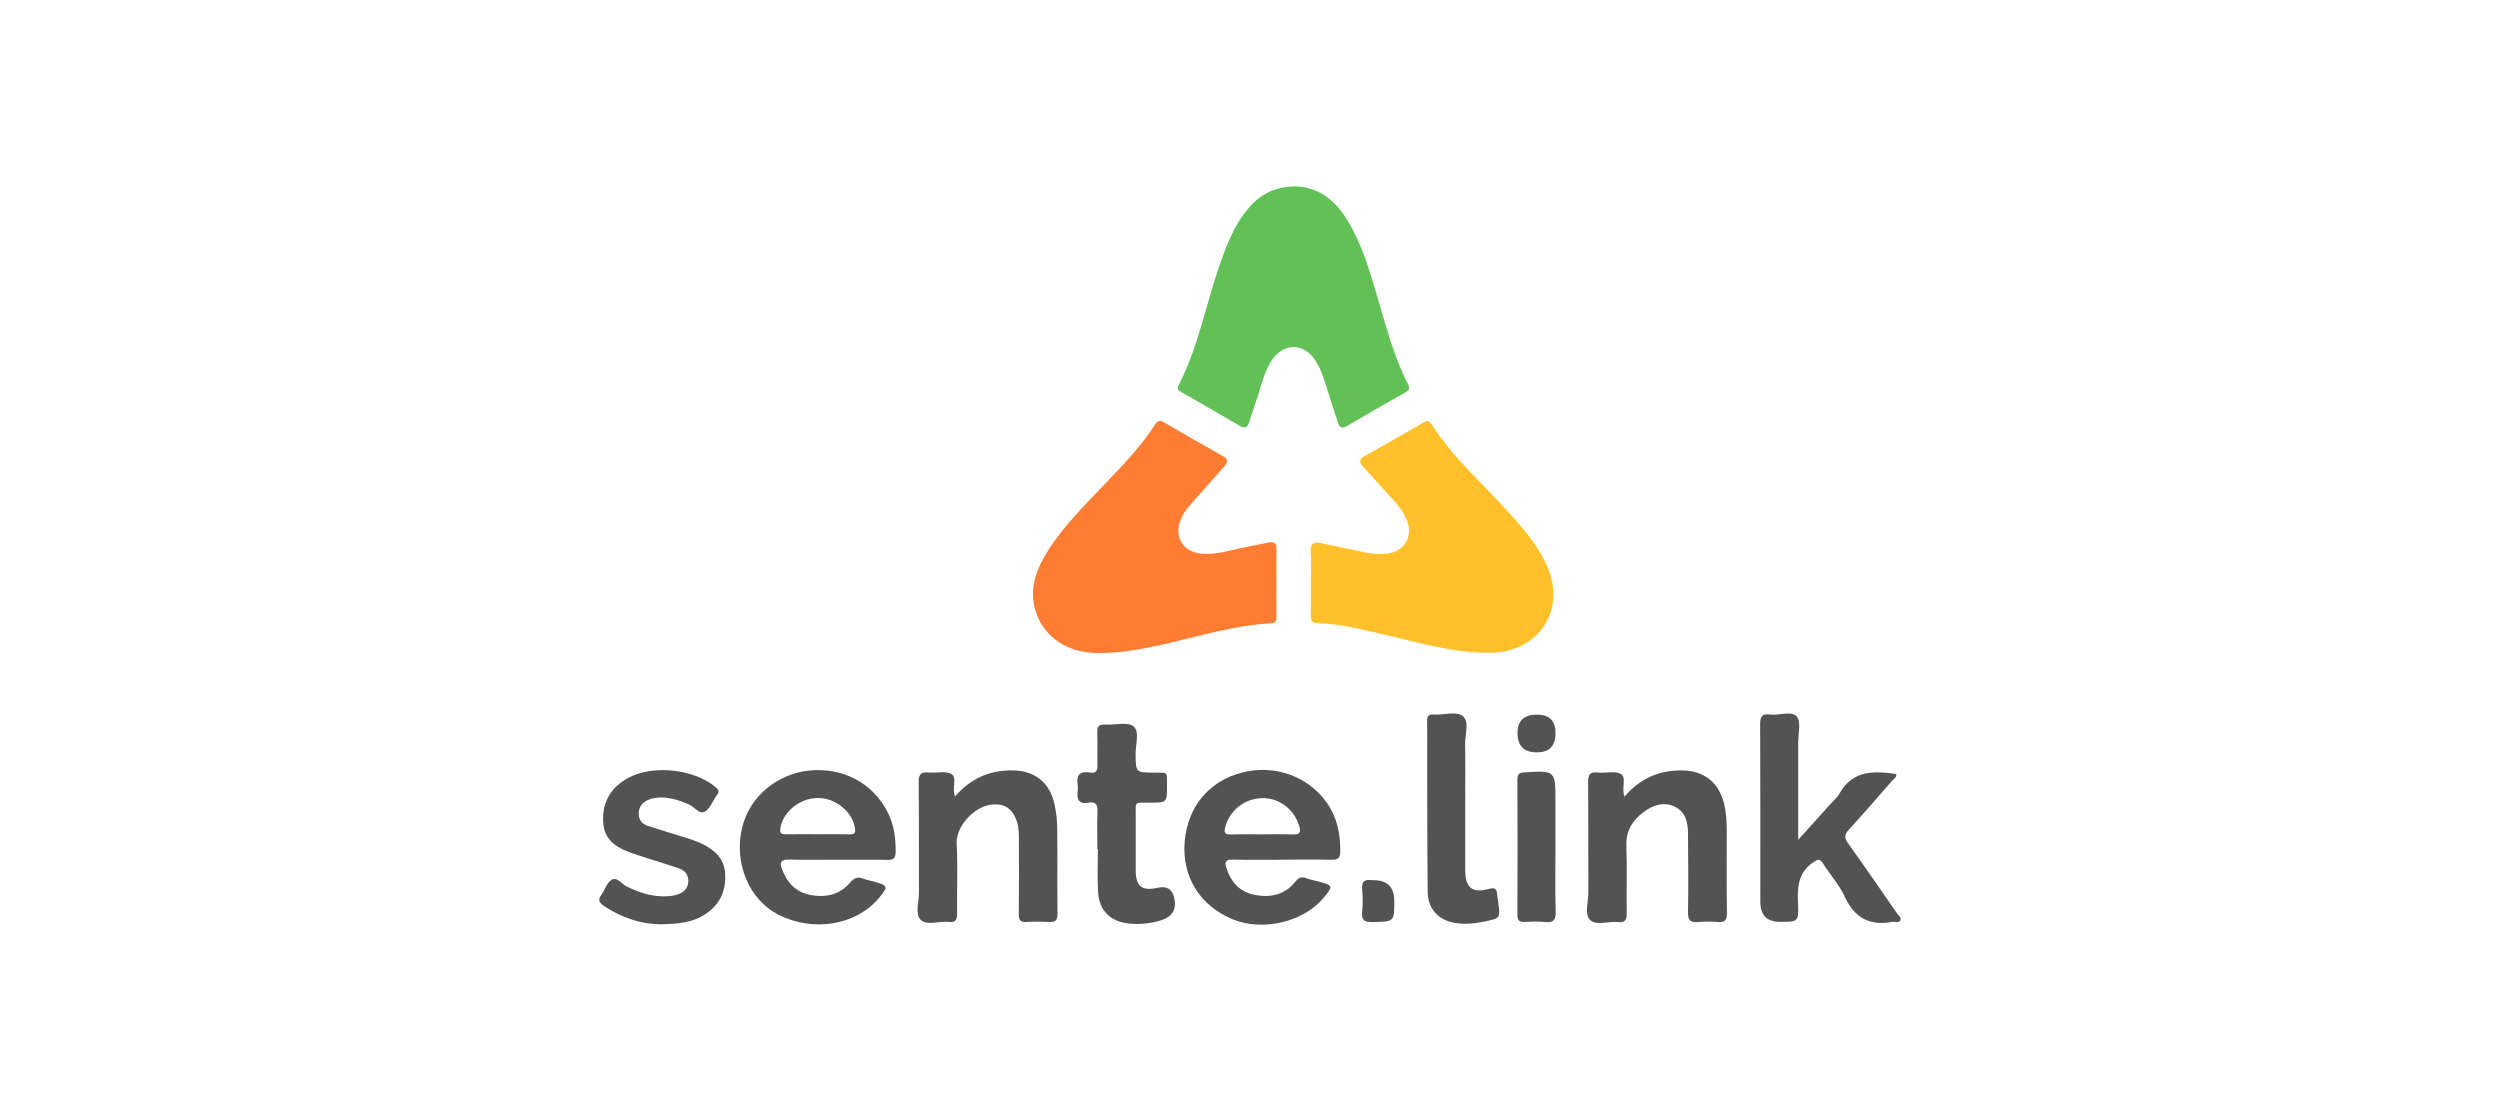 <svg xmlns="http://www.w3.org/2000/svg" xmlns:xlink="http://www.w3.org/1999/xlink" id="Layer_1" viewBox="0 0 900 400"><defs><clipPath id="clippath"><rect x="0" y="-50" width="900" height="500" style="fill:none;"></rect></clipPath></defs><g style="clip-path:url(#clippath);"><g><path d="M459.51,209.97c0,3.99-.03,7.97,.02,11.95,.02,1.47-.21,2.39-2.04,2.48-12.74,.67-24.89,4.4-37.21,7.22-8.57,1.97-17.17,3.7-26.07,3.45-9.79-.28-17.85-5.48-20.97-13.85-2.88-7.7-.9-14.74,3.08-21.44,6.07-10.17,14.58-18.3,22.63-26.8,6.05-6.38,12.16-12.7,16.88-20.18,.84-1.33,1.66-1.66,3.13-.8,7.09,4.14,14.21,8.21,21.36,12.23,1.88,1.06,1.82,2.09,.52,3.56-4.37,4.89-8.69,9.82-13.03,14.73-1.17,1.33-2.06,2.84-2.73,4.49-2.55,6.25,.75,11.73,7.49,12.31,5.25,.46,10.2-1.2,15.24-2.22,2.99-.61,5.98-1.18,8.96-1.82,2.01-.43,2.8,.34,2.77,2.37-.08,4.1-.03,8.2-.03,12.31h0Z" style="fill:#fe7d32;"></path><path d="M471.92,209.62c0-3.63,.2-7.27-.06-10.89-.22-3.06,1.17-3.72,3.71-3.2,5.17,1.05,10.32,2.15,15.48,3.26,2.66,.57,5.32,.8,8.03,.55,6.45-.61,9.82-6.13,7.36-12.16-1.58-3.88-4.49-6.82-7.26-9.84-2.85-3.11-5.64-6.26-8.51-9.35-1.46-1.58-1.41-2.66,.6-3.78,6.95-3.89,13.84-7.9,20.75-11.86,1.11-.63,2.12-1.49,3.21,.22,7.96,12.45,19.19,22.05,28.9,32.99,4.98,5.62,9.82,11.35,12.87,18.31,6.88,15.67-2.97,30.77-20.07,31.1-13.46,.26-26.15-3.68-39.04-6.61-7.77-1.76-15.49-3.8-23.51-4.01-2.14-.06-2.52-.98-2.48-2.8,.08-3.98,.03-7.97,.03-11.94h0Z" style="fill:#ffc02a;"></path><path d="M466.25,67.1c8.33,.17,14.36,4.9,18.78,12.12,5.31,8.69,8.08,18.4,10.95,28.05,3.13,10.54,5.8,21.25,10.95,31.08,.7,1.34,.47,2.08-.82,2.81-7.13,4.05-14.26,8.11-21.34,12.27-1.82,1.06-2.57,.3-3.09-1.28-1.22-3.66-2.42-7.32-3.57-11.01-1.22-3.92-2.33-7.88-4.58-11.37-4.08-6.32-11.34-6.45-15.58-.24-2.41,3.53-3.45,7.65-4.72,11.67-1.17,3.67-2.42,7.32-3.64,10.99-.65,1.96-1.68,2.07-3.42,1.04-6.85-4.06-13.78-8.01-20.7-11.95-1.15-.66-1.92-1.22-1.14-2.7,6.65-12.78,9.32-26.93,13.83-40.45,2.86-8.57,5.81-17.1,12.01-24,4.11-4.57,9.6-7.05,16.08-7.03h0Z" style="fill:#61c156;"></path><path d="M647.34,302.34c4.18-4.64,7.83-8.67,11.46-12.71,1.17-1.31,2.59-2.48,3.43-3.99,4.72-8.46,12.39-8.11,20.4-7.01,.24,1.28-.9,1.79-1.54,2.52-5.15,5.91-10.29,11.83-15.58,17.62-1.56,1.71-1.6,2.88-.24,4.76,5.99,8.37,11.82,16.87,17.69,25.33,.52,.74,1.6,1.45,1.22,2.37-.51,1.26-1.86,.45-2.82,.63-8.14,1.55-13.69-1.32-17.24-9.03-1.98-4.3-5.3-7.97-7.86-12.02-1.14-1.8-1.83-1.5-3.46-.4-5.47,3.68-5.79,8.94-5.52,14.76,.3,6.69,.07,6.7-6.45,6.7-4.75,0-7.12-2.4-7.12-7.21,0-21.3,.04-42.62-.06-63.92-.02-2.71,.63-3.9,3.51-3.51,3.31,.44,7.79-1.52,9.68,.74,1.63,1.96,.5,6.26,.51,9.53,.03,11.31,0,22.63,0,34.83h-.03Z" style="fill:#535353;"></path><path d="M301.55,309.5c-5.86,0-11.73,.1-17.6-.05-2.75-.08-3.36,.98-2.48,3.33,1.83,4.92,5.03,8.47,10.39,9.44,5.4,.97,10.42-.09,14.07-4.37,1.59-1.87,2.85-2.36,4.98-1.49,1.18,.48,2.49,.64,3.73,1,5.09,1.46,5.2,1.78,1.87,5.82-8.19,9.91-23.74,12.52-36.31,6.09-10.65-5.45-15.91-18.58-13.14-30.88,2.73-12.14,13.33-19.82,24.01-20.97,12.42-1.33,23.4,4.55,28.68,15.37,2.15,4.4,2.75,9.12,2.68,14-.03,2.12-.81,2.81-2.93,2.77-5.98-.12-11.96-.04-17.94-.05h0Zm-7.16-9.17c3.85,0,7.71-.07,11.56,.03,1.83,.04,2.11-.63,1.83-2.3-.96-5.88-6.95-10.79-13.35-10.78-6.41,0-12.43,4.85-13.46,10.7-.29,1.66,.04,2.39,1.85,2.37,3.85-.07,7.7-.02,11.56-.02h0Z" style="fill:#535353;"></path><path d="M461.57,309.51c-5.98,0-11.97,.1-17.95-.05-2.49-.06-2.76,.95-2.14,2.93,1.65,5.22,4.94,8.81,10.42,9.81,5.5,1,10.6-.08,14.28-4.63,1.23-1.52,2.2-2.13,4.07-1.42,1.52,.58,3.18,.83,4.75,1.28,4.91,1.42,4.94,1.56,1.61,5.65-7.18,8.8-21.91,12.34-32.79,7.88-11.9-4.88-18.41-15.41-17.33-28.03,1.06-12.45,8.65-21.64,20.45-24.77,11.7-3.1,24.02,1.21,30.79,10.92,3.69,5.28,4.87,11.3,4.76,17.66-.04,2.08-.82,2.83-2.97,2.78-5.98-.14-11.96-.04-17.95-.04h0v.02h0Zm-7.3-9.15c3.75,0,7.5-.11,11.24,.04,2.35,.09,2.86-.71,2.26-2.87-1.71-6.11-7.36-10.42-13.53-10.2-6.44,.22-11.72,4.58-13.21,10.65-.49,2,.14,2.45,2,2.41,3.74-.1,7.49-.03,11.24-.03Z" style="fill:#535353;"></path><path d="M584.83,286.78c5.6-6.56,12.47-9.51,20.64-9.43,7.98,.08,13.28,4.25,15.2,11.99,.76,3.08,.95,6.25,.96,9.42,0,9.96-.09,19.92,.07,29.87,.04,2.69-.79,3.53-3.39,3.3-2.33-.2-4.71-.2-7.04,0-2.71,.24-3.64-.57-3.59-3.46,.18-9.49,.06-18.98,0-28.47-.02-3.91-.87-7.69-4.66-9.55-3.96-1.94-7.84-.68-11.23,1.82-4.08,3-6.47,6.79-6.29,12.2,.27,8.08,0,16.17,.12,24.25,.03,2.36-.48,3.51-3.07,3.21-3.45-.39-7.92,1.46-10.15-.79-2.07-2.09-.57-6.47-.59-9.84-.08-13.24,.04-26.47-.09-39.71-.03-2.8,.75-3.78,3.56-3.48,2.78,.3,6.15-.71,8.24,.54,2.17,1.3,.12,5,1.29,8.14h.02Z" style="fill:#535353;"></path><path d="M343.8,286.76c5.64-6.57,12.51-9.51,20.7-9.42,7.97,.09,13.33,4.25,15.09,12.05,.67,2.95,.98,6.02,1.01,9.05,.13,10.19-.03,20.38,.1,30.56,.03,2.42-.87,3.03-3.07,2.91-2.69-.14-5.4-.15-8.08,0-2.17,.13-2.82-.65-2.79-2.8,.11-8.78,.07-17.56,.04-26.35,0-2.33,.03-4.66-.7-6.95-1.54-4.81-4.66-6.82-9.59-6.08-6.2,.93-12.44,8.06-12.11,13.99,.46,8.29,.05,16.62,.16,24.94,.03,2.28-.36,3.56-3.02,3.24-3.45-.4-7.92,1.45-10.14-.8-2.05-2.09-.57-6.47-.58-9.84-.07-13.23,.05-26.47-.09-39.69-.03-2.85,.86-3.73,3.6-3.47,2.78,.26,6.16-.7,8.23,.57,2.11,1.29,.03,5.01,1.27,8.1h-.02Z" style="fill:#535353;"></path><path d="M237.78,332.74c-6.28,.02-13.7-2.08-20.42-6.65-1.67-1.14-2.18-2.13-.9-3.89,1.3-1.8,1.97-4.45,3.67-5.44,2.11-1.23,3.76,1.6,5.68,2.49,4.19,1.96,8.44,3.47,13.12,3.43,1.76-.02,3.5-.12,5.19-.75,2.19-.82,3.56-2.19,3.67-4.61,.1-2.5-1.32-4.01-3.46-4.74-5.32-1.8-10.72-3.37-16.04-5.17-5.51-1.87-10.62-4.31-11.12-11.13-.53-7.27,2.58-12.74,8.93-16.2,8.9-4.85,23.48-3.28,31.32,3.13,1.19,.97,1.81,1.8,.58,3.11-.08,.08-.13,.19-.19,.3-1.33,1.93-2.26,4.58-4.1,5.58-2,1.08-3.73-1.76-5.72-2.61-3.29-1.41-6.55-2.53-10.15-2.49-1.55,.02-3.05,.24-4.46,.86-2.08,.91-3.37,2.36-3.43,4.82-.06,2.39,1.21,3.84,3.21,4.51,4.88,1.64,9.84,3.04,14.75,4.6,1.56,.5,3.11,1.07,4.59,1.77,4.68,2.23,8.27,5.3,8.56,11,.32,6.28-2.03,11.14-7.34,14.57-4.32,2.79-9.16,3.4-15.93,3.51v.02h0Z" style="fill:#535353;"></path><path d="M395.05,305.76c0-4.57-.14-9.15,.05-13.71,.1-2.52-.79-3.51-3.2-3.08-3.47,.62-4.35-1.1-3.93-4.14,.09-.69,.11-1.42,0-2.1-.59-3.6,.68-5.28,4.5-4.61,1.97,.35,2.68-.56,2.62-2.57-.13-3.98,.08-7.97-.08-11.95-.08-2.21,.74-2.87,2.86-2.75,3.5,.2,8.07-1.1,10.22,.65,2.29,1.86,.65,6.6,.72,10.07,.12,6.56,.03,6.53,6.66,6.58,5.26,.04,4.62-.53,4.65,4.76,.03,6.05,0,6.02-6.19,6.06-5.81,.03-5.04-.75-5.07,4.98-.03,6.45-.03,12.89,0,19.34,.03,5.88,2.22,7.59,7.98,6.3,3.17-.71,5.12,.46,5.85,3.51,1,4.15-.56,6.88-4.65,8.19-3.73,1.18-7.58,1.57-11.47,1.2-6.7-.63-10.84-4.56-11.26-11.27-.33-5.14-.07-10.31-.07-15.46h-.18v.02h0Z" style="fill:#535353;"></path><path d="M527.49,287.31c0,8.67-.03,17.33,0,25.99,.03,6.33,2.51,8.34,8.57,6.7,2.11-.57,2.77,0,2.91,1.95,.08,1.05,.3,2.09,.43,3.13,.72,5.44,.73,5.48-4.87,6.65-3.45,.72-6.96,1.1-10.48,.57-6.09-.91-10.01-4.99-10.08-11.16-.19-16.86-.14-33.72-.18-50.58,0-3.63,.07-7.26-.03-10.89-.05-1.78,.49-2.57,2.39-2.43,3.6,.26,8.16-1.43,10.56,.67,2.31,2.02,.67,6.62,.73,10.09,.14,6.44,.03,12.88,.04,19.32h-.02Z" style="fill:#535353;"></path><path d="M559.97,304.97c0,7.73-.17,15.46,.08,23.17,.11,3.22-.95,4.1-3.97,3.78-2.43-.25-4.92-.13-7.38-.03-1.83,.08-2.43-.66-2.43-2.47,.05-16.27,.04-32.54,0-48.81,0-1.72,.46-2.44,2.36-2.55,11.33-.69,11.33-.74,11.33,10.39v16.51h.02Z" style="fill:#535353;"></path><path d="M501.95,324.28c0,7.63,0,7.51-7.8,7.67-2.82,.06-4.1-.56-3.78-3.63,.27-2.67,.28-5.41,0-8.07-.31-3,1.02-3.76,3.63-3.4,.12,.02,.24,0,.35,0,5.07,0,7.6,2.48,7.59,7.44h0Z" style="fill:#535353;"></path><path d="M553.3,257.26c4.51,0,6.74,2.27,6.68,6.83s-2.31,6.8-6.76,6.76c-4.61,0-6.92-2.33-6.92-6.99,0-4.39,2.33-6.59,6.99-6.59Z" style="fill:#535353;"></path></g></g></svg>